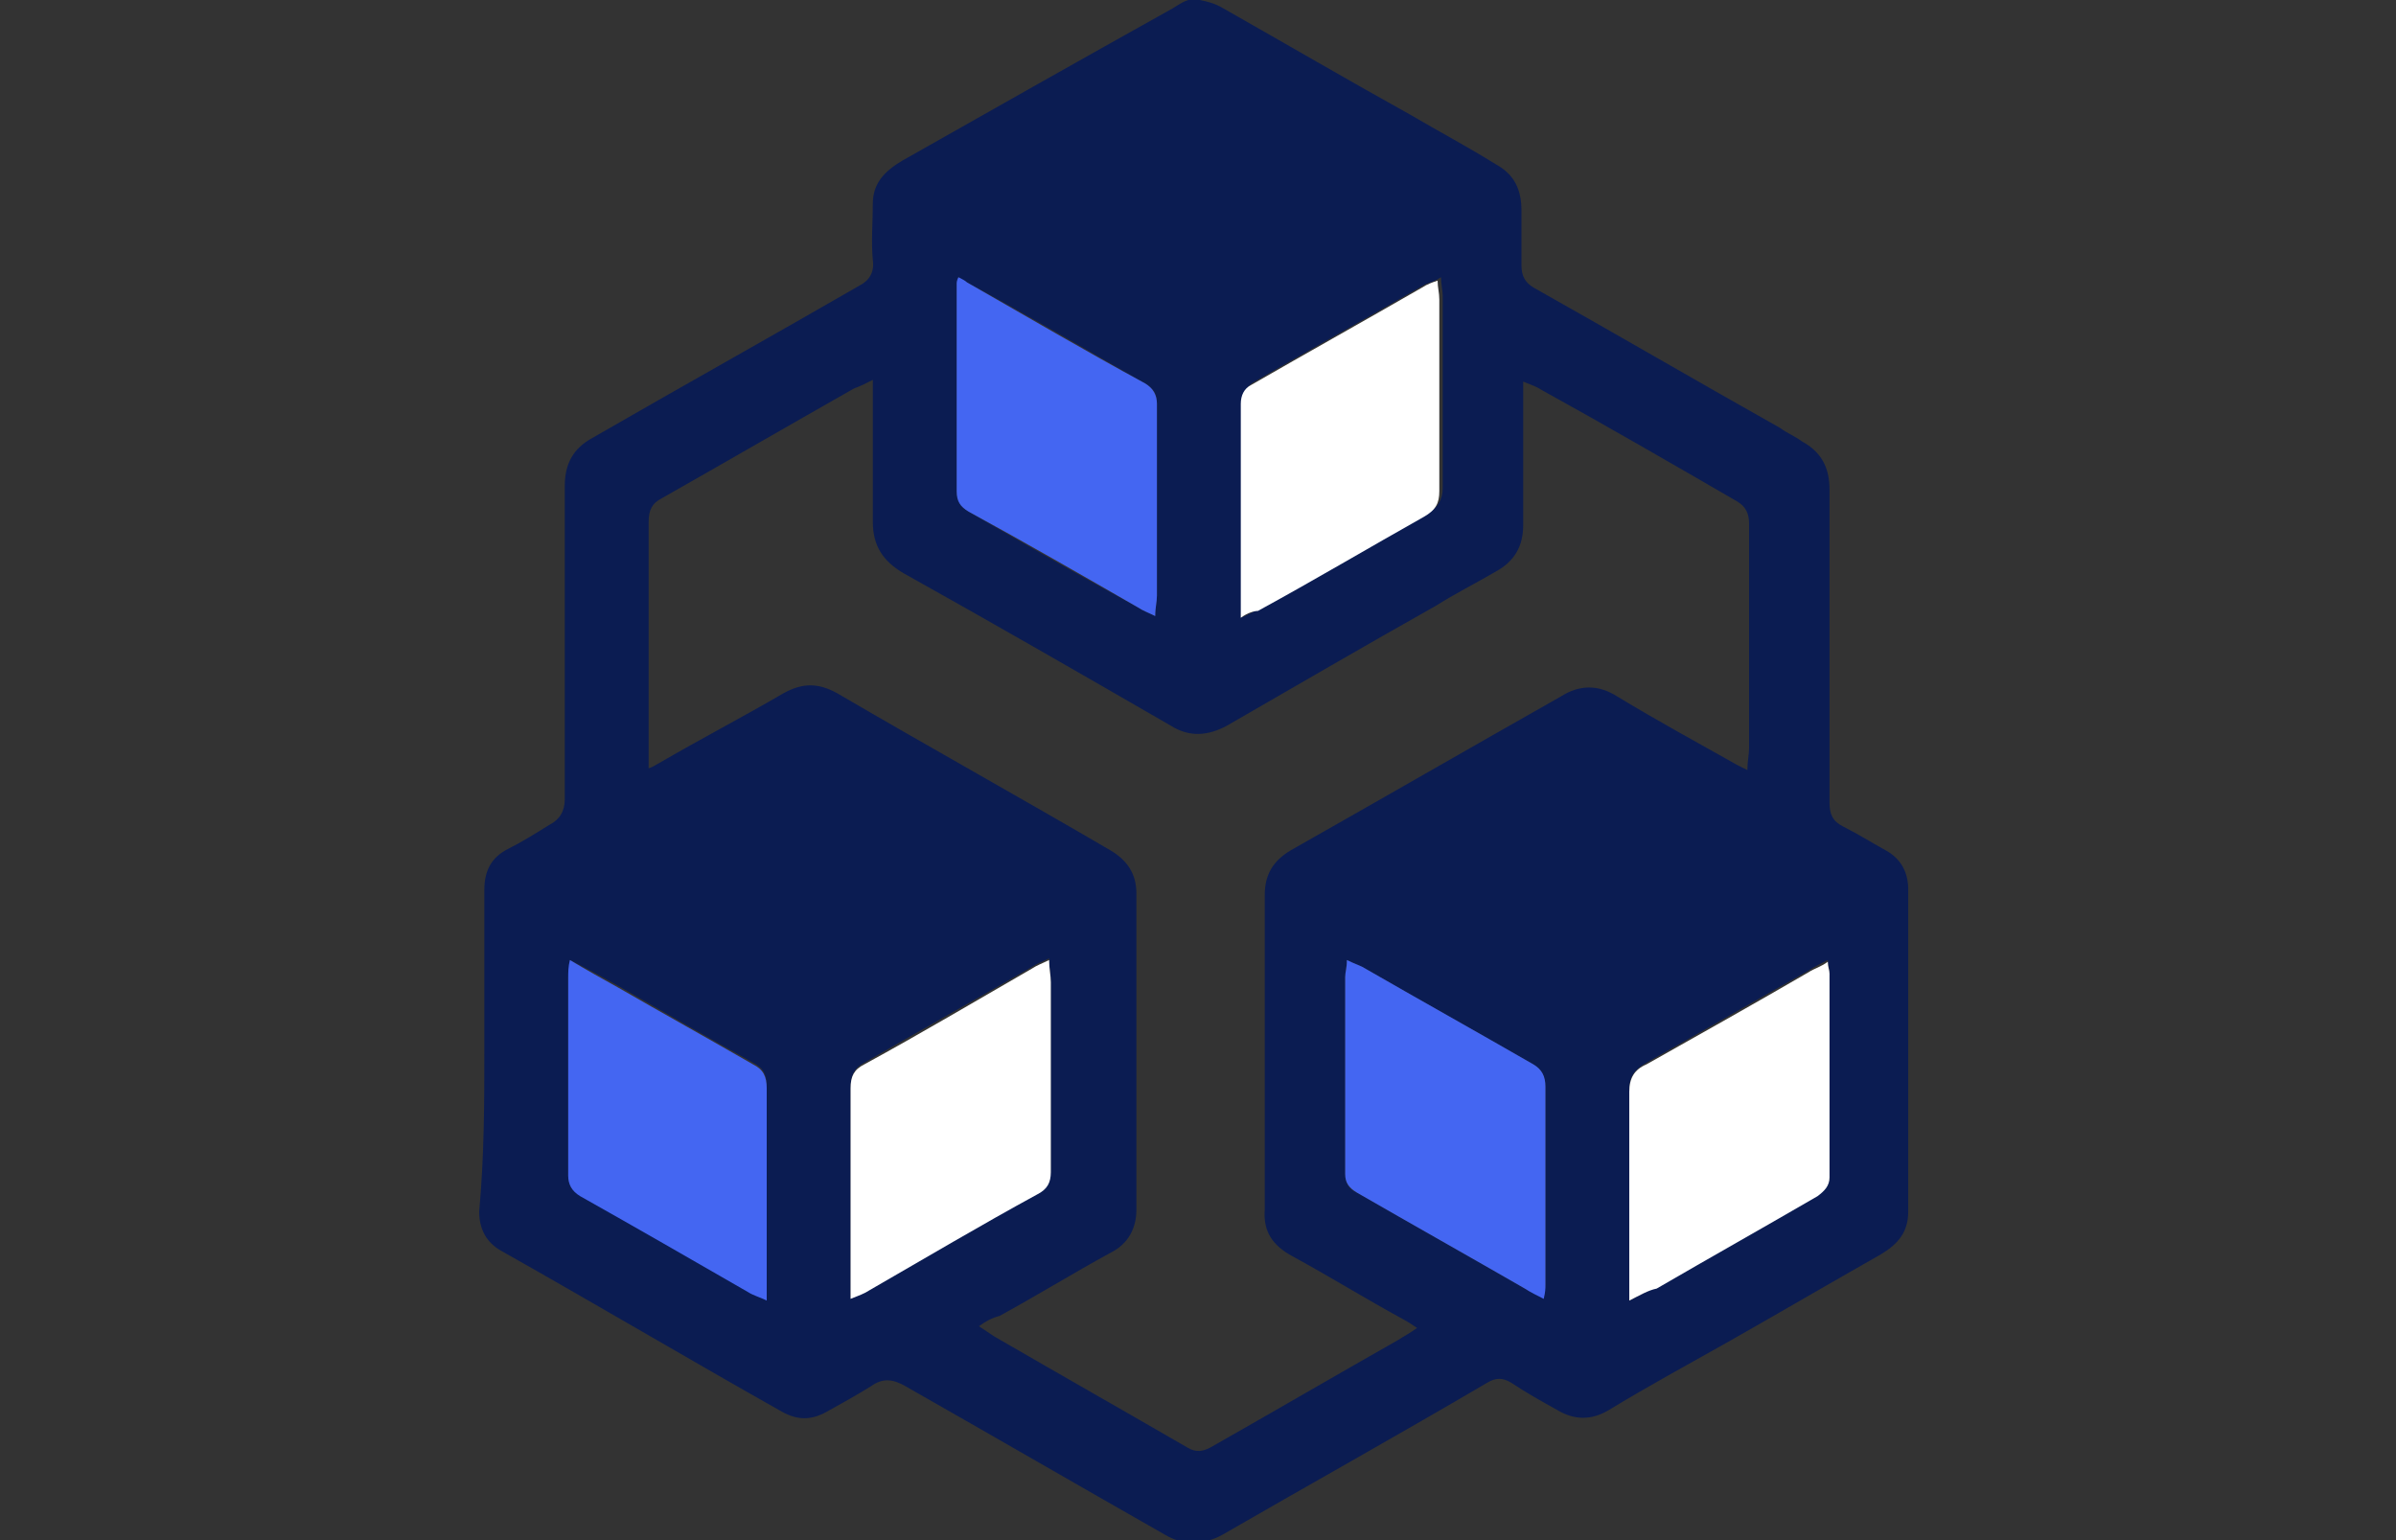 <?xml version="1.0" encoding="utf-8"?>
<!-- Generator: Adobe Illustrator 19.0.0, SVG Export Plug-In . SVG Version: 6.00 Build 0)  -->
<svg version="1.1" id="Layer_1" xmlns="http://www.w3.org/2000/svg" xmlns:xlink="http://www.w3.org/1999/xlink" x="0px" y="0px"
	 viewBox="-409 236 140 90" style="enable-background:new -409 236 140 90;" xml:space="preserve">
<rect x="-409" y="236" width="140" height="90" fill="#333333" stroke="none"/>
<style type="text/css">
	.st0{fill:#0B1C52;}
	.st1{fill:#4466F2;}
	.st2{fill:#FFFFFF;}
</style>
<g id="XMLID_1_">
	<path id="XMLID_53_" class="st0" d="M-380.7,297.3c0-3.1,0-6.2,0-9.3c0-1.1,0.4-1.9,1.4-2.4c0.8-0.4,1.6-0.9,2.4-1.4
		c0.6-0.3,0.9-0.8,0.9-1.5c0-6.1,0-12.2,0-18.3c0-1.3,0.5-2.2,1.6-2.8c5.2-3,10.4-5.9,15.6-8.9c0.6-0.3,0.9-0.8,0.8-1.5
		c-0.1-1.1,0-2.2,0-3.3c0-1.2,0.7-1.9,1.7-2.5c5.3-3,10.6-6,15.8-8.9c0.5-0.3,1-0.7,1.6-0.5c0.5,0.1,0.9,0.2,1.4,0.5
		c3.7,2.1,7.3,4.2,10.9,6.2c1.7,1,3.4,1.9,5,2.9c1.1,0.6,1.5,1.5,1.5,2.7c0,1.1,0,2.1,0,3.2c0,0.6,0.2,1,0.7,1.3
		c4.8,2.7,9.6,5.5,14.4,8.2c0.4,0.3,0.9,0.5,1.3,0.8c1.1,0.6,1.6,1.5,1.6,2.8c0,6.1,0,12.2,0,18.3c0,0.7,0.2,1.1,0.8,1.4
		c0.8,0.4,1.6,0.9,2.5,1.4c0.9,0.5,1.3,1.3,1.3,2.3c0,6.3,0,12.5,0,18.8c0,1.2-0.6,1.9-1.6,2.5c-3,1.7-5.9,3.4-8.9,5.1
		c-2.3,1.3-4.7,2.6-7,4c-1,0.6-2,0.6-3,0c-0.9-0.5-1.8-1-2.7-1.6c-0.5-0.3-0.9-0.3-1.4,0c-5.1,3-10.3,5.9-15.5,8.9
		c-1.1,0.6-2.3,0.6-3.3,0c-5.1-2.9-10.1-5.8-15.2-8.7c-0.7-0.4-1.3-0.5-2,0c-0.8,0.5-1.7,1-2.6,1.5c-0.9,0.5-1.7,0.5-2.6,0
		c-5.5-3.1-10.9-6.3-16.4-9.4c-0.9-0.5-1.3-1.3-1.3-2.3C-380.7,303.5-380.7,300.4-380.7,297.3z M-351.8,313.5
		c0.3,0.2,0.6,0.4,0.9,0.6c3.8,2.2,7.5,4.3,11.3,6.5c0.5,0.3,0.9,0.2,1.3,0c3.7-2.1,7.3-4.2,11-6.3c0.3-0.2,0.7-0.4,1.1-0.7
		c-0.3-0.2-0.6-0.4-0.8-0.5c-2.2-1.2-4.3-2.5-6.5-3.7c-1.1-0.6-1.7-1.4-1.6-2.7c0-6.1,0-12.2,0-18.4c0-1.2,0.5-2,1.5-2.6
		c5.3-3,10.5-6,15.8-9c1.1-0.7,2.2-0.7,3.3,0c2.3,1.4,4.7,2.7,7,4c0.2,0.1,0.4,0.2,0.6,0.3c0-0.5,0.1-0.9,0.1-1.3
		c0-4.4,0-8.7,0-13.1c0-0.6-0.2-1-0.7-1.3c-3.8-2.2-7.6-4.4-11.4-6.5c-0.3-0.2-0.6-0.3-1.1-0.5c0,0.3,0,0.5,0,0.7c0,2.6,0,5.2,0,7.7
		c0,1.2-0.5,2.1-1.6,2.7c-1.2,0.7-2.4,1.3-3.5,2c-4.1,2.3-8.2,4.7-12.2,7c-1.1,0.6-2.2,0.7-3.3,0c-5.2-3-10.4-6-15.6-8.9
		c-1.2-0.7-1.8-1.6-1.8-3c0-2.5,0-5.1,0-7.6c0-0.2,0-0.4,0-0.7c-0.4,0.2-0.8,0.4-1.1,0.5c-3.7,2.1-7.5,4.3-11.2,6.4
		c-0.6,0.3-0.8,0.7-0.8,1.4c0,4.6,0,9.2,0,13.8c0,0.2,0,0.4,0,0.6c0.3-0.1,0.4-0.2,0.6-0.3c2.4-1.4,4.9-2.7,7.3-4.1
		c1.1-0.6,2-0.6,3.1,0c5.3,3.1,10.7,6.1,16,9.2c1,0.6,1.5,1.4,1.5,2.5c0,6.2,0,12.3,0,18.5c0,1.1-0.5,2-1.5,2.5
		c-2.2,1.2-4.3,2.5-6.5,3.7C-351,313-351.4,313.2-351.8,313.5z M-341.5,272c0-0.5,0.1-0.8,0.1-1.2c0-3.7,0-7.5,0-11.2
		c0-0.6-0.2-0.9-0.7-1.2c-3.5-2-6.9-4-10.4-5.9c-0.2-0.1-0.3-0.2-0.5-0.3c0,0.2-0.1,0.3-0.1,0.4c0,4,0,8.1,0,12.1
		c0,0.5,0.2,0.9,0.7,1.2c3.3,1.9,6.6,3.8,9.9,5.6C-342.2,271.7-341.9,271.8-341.5,272z M-359.3,311.9c0.4-0.2,0.8-0.4,1.1-0.6
		c3.3-1.9,6.5-3.7,9.8-5.6c0.5-0.3,0.8-0.7,0.8-1.3c0-3.7,0-7.4,0-11.1c0-0.4-0.1-0.8-0.1-1.3c-0.4,0.2-0.7,0.3-1,0.5
		c-3.3,1.9-6.5,3.7-9.8,5.6c-0.6,0.3-0.8,0.8-0.8,1.4c0,3.9,0,7.7,0,11.6C-359.3,311.4-359.3,311.6-359.3,311.9z M-330.3,292.1
		c0,0.4-0.1,0.7-0.1,1c0,3.8,0,7.7,0,11.5c0,0.5,0.2,0.9,0.7,1.1c3.3,1.9,6.5,3.7,9.8,5.6c0.3,0.2,0.7,0.3,1.1,0.6
		c0-0.3,0.1-0.6,0.1-0.8c0-3.9,0-7.7,0-11.6c0-0.6-0.2-1-0.7-1.3c-3.3-1.9-6.7-3.8-10-5.7C-329.6,292.4-329.9,292.3-330.3,292.1z
		 M-313.8,312c0.6-0.3,1.1-0.6,1.6-0.8c3.1-1.8,6.3-3.6,9.4-5.4c0.4-0.2,0.7-0.5,0.7-1.1c0-4,0-7.9,0-11.9c0-0.2-0.1-0.4-0.1-0.7
		c-0.4,0.2-0.8,0.4-1.1,0.6c-3.2,1.8-6.3,3.6-9.5,5.4c-0.7,0.4-1,0.8-1,1.6c0,3.8,0,7.7,0,11.5C-313.8,311.4-313.8,311.6-313.8,312z
		 M-375.7,292.1c0,0.4-0.1,0.7-0.1,1c0,3.8,0,7.7,0,11.5c0,0.6,0.2,1,0.7,1.2c3.3,1.9,6.6,3.8,9.8,5.6c0.3,0.2,0.7,0.3,1.1,0.5
		c0-0.3,0-0.5,0-0.7c0-3.9,0-7.8,0-11.7c0-0.7-0.2-1.1-0.8-1.4c-2.7-1.5-5.3-3-7.9-4.5C-373.8,293.1-374.7,292.6-375.7,292.1z
		 M-336.5,272.1c0.5-0.2,0.8-0.4,1.2-0.6c3.2-1.8,6.4-3.7,9.7-5.5c0.6-0.3,0.9-0.8,0.9-1.5c0-3.7,0-7.5,0-11.2
		c0-0.3-0.1-0.7-0.1-1.1c-0.3,0.2-0.6,0.3-0.9,0.4c-3.3,1.9-6.7,3.8-10,5.7c-0.4,0.2-0.6,0.6-0.6,1.1c0,4,0,7.9,0,11.9
		C-336.5,271.6-336.5,271.8-336.5,272.1z"/>
	<path id="XMLID_51_" class="st1" d="M-341.5,272c-0.4-0.2-0.7-0.3-1-0.5c-3.3-1.9-6.6-3.8-9.9-5.6c-0.5-0.3-0.7-0.6-0.7-1.2
		c0-4,0-8.1,0-12.1c0-0.1,0-0.2,0.1-0.4c0.2,0.1,0.4,0.2,0.5,0.3c3.5,2,6.9,4,10.4,5.9c0.5,0.3,0.7,0.7,0.7,1.2c0,3.7,0,7.5,0,11.2
		C-341.4,271.2-341.5,271.5-341.5,272z"/>
	<path id="XMLID_50_" class="st2" d="M-359.3,311.9c0-0.3,0-0.5,0-0.7c0-3.9,0-7.7,0-11.6c0-0.7,0.2-1.1,0.8-1.4
		c3.3-1.8,6.5-3.7,9.8-5.6c0.3-0.2,0.6-0.3,1-0.5c0,0.5,0.1,0.9,0.1,1.3c0,3.7,0,7.4,0,11.1c0,0.6-0.2,1-0.8,1.3
		c-3.3,1.8-6.5,3.7-9.8,5.6C-358.5,311.6-358.8,311.7-359.3,311.9z"/>
	<path id="XMLID_49_" class="st1" d="M-330.3,292.1c0.4,0.2,0.7,0.3,0.9,0.4c3.3,1.9,6.7,3.8,10,5.7c0.5,0.3,0.7,0.7,0.7,1.3
		c0,3.9,0,7.7,0,11.6c0,0.2,0,0.4-0.1,0.8c-0.4-0.2-0.8-0.4-1.1-0.6c-3.3-1.9-6.5-3.7-9.8-5.6c-0.5-0.3-0.7-0.6-0.7-1.1
		c0-3.8,0-7.7,0-11.5C-330.4,292.8-330.3,292.6-330.3,292.1z"/>
	<path id="XMLID_48_" class="st2" d="M-313.8,312c0-0.4,0-0.5,0-0.7c0-3.8,0-7.7,0-11.5c0-0.8,0.3-1.3,1-1.6
		c3.2-1.8,6.4-3.6,9.5-5.4c0.3-0.2,0.7-0.3,1.1-0.6c0,0.3,0.1,0.5,0.1,0.7c0,4,0,7.9,0,11.9c0,0.5-0.3,0.8-0.7,1.1
		c-3.1,1.8-6.3,3.6-9.4,5.4C-312.7,311.4-313.2,311.7-313.8,312z"/>
	<path id="XMLID_47_" class="st1" d="M-375.7,292.1c1,0.6,1.9,1.1,2.8,1.6c2.6,1.5,5.3,3,7.9,4.5c0.6,0.3,0.8,0.7,0.8,1.4
		c0,3.9,0,7.8,0,11.7c0,0.2,0,0.4,0,0.7c-0.4-0.2-0.8-0.3-1.1-0.5c-3.3-1.9-6.6-3.8-9.8-5.6c-0.5-0.3-0.7-0.7-0.7-1.2
		c0-3.8,0-7.7,0-11.5C-375.8,292.8-375.8,292.5-375.7,292.1z"/>
	<path id="XMLID_46_" class="st2" d="M-336.5,272.1c0-0.3,0-0.5,0-0.6c0-4,0-7.9,0-11.9c0-0.5,0.2-0.9,0.6-1.1
		c3.3-1.9,6.7-3.8,10-5.7c0.3-0.2,0.6-0.3,0.9-0.4c0,0.4,0.1,0.7,0.1,1.1c0,3.7,0,7.5,0,11.2c0,0.7-0.2,1.1-0.9,1.5
		c-3.2,1.8-6.4,3.7-9.7,5.5C-335.7,271.7-336.1,271.8-336.5,272.1z"/>
</g>
</svg>
